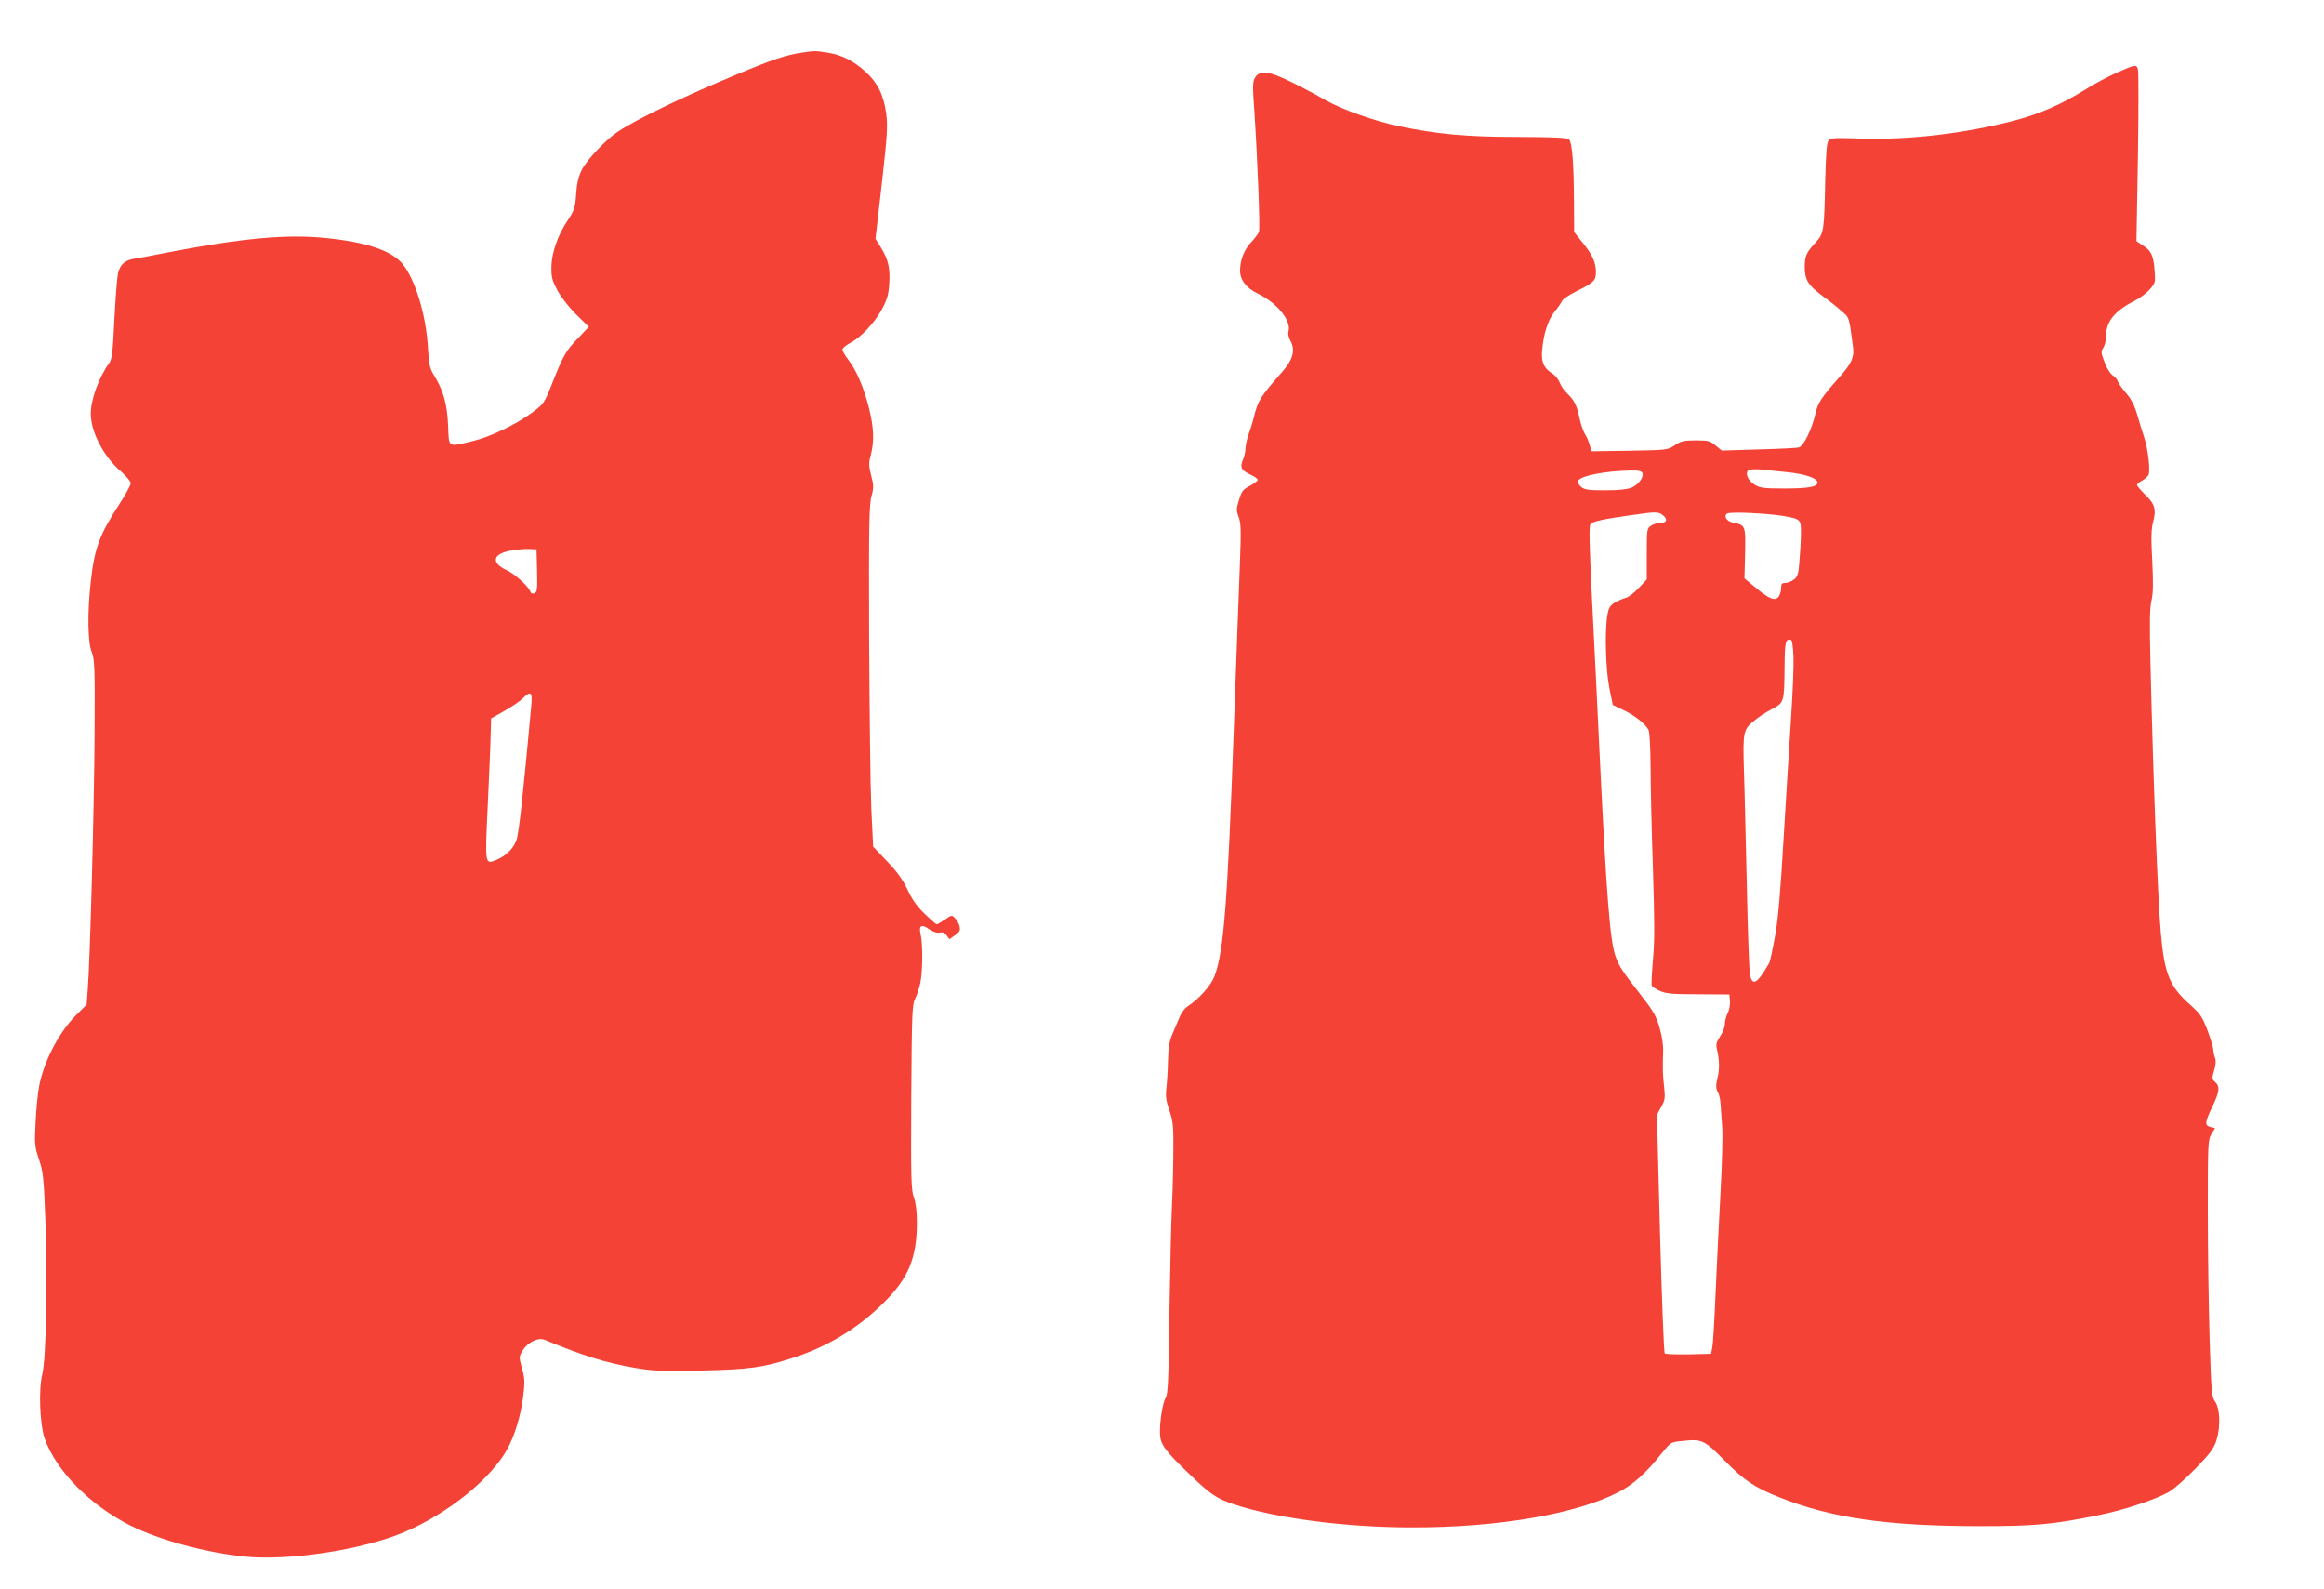 <?xml version="1.0" standalone="no"?>
<!DOCTYPE svg PUBLIC "-//W3C//DTD SVG 20010904//EN"
 "http://www.w3.org/TR/2001/REC-SVG-20010904/DTD/svg10.dtd">
<svg version="1.0" xmlns="http://www.w3.org/2000/svg"
 width="1280pt" height="875pt" viewBox="0 0 1280 875"
 preserveAspectRatio="xMidYMid meet">
<g transform="translate(0,875) scale(0.1,-0.1)"
fill="#f44336" stroke="none">
<path d="M4415 8460 c-83 -12 -161 -38 -348 -116 -306 -127 -563 -251 -667
-321 -64 -43 -170 -155 -196 -209 -19 -38 -27 -75 -31 -135 -5 -73 -10 -87
-44 -139 -57 -84 -91 -182 -92 -260 -1 -56 4 -74 33 -129 21 -38 63 -93 104
-133 l69 -68 -60 -63 c-67 -69 -80 -93 -143 -251 -42 -106 -44 -109 -109 -158
-91 -67 -229 -133 -331 -158 -136 -32 -127 -38 -132 88 -5 117 -26 191 -76
273 -25 40 -29 58 -35 155 -10 180 -71 378 -141 462 -63 74 -202 120 -430 142
-209 21 -455 -2 -856 -79 -85 -17 -172 -33 -192 -36 -50 -8 -77 -32 -88 -80
-5 -22 -14 -137 -20 -255 -9 -183 -13 -219 -29 -240 -56 -77 -101 -200 -101
-278 0 -100 71 -237 166 -318 30 -26 54 -55 54 -65 0 -10 -27 -60 -60 -111
-112 -172 -140 -247 -160 -431 -19 -167 -17 -334 5 -387 16 -41 18 -79 16
-445 -2 -396 -25 -1267 -38 -1419 l-6 -78 -57 -57 c-96 -96 -179 -256 -205
-395 -7 -39 -16 -128 -19 -198 -6 -119 -5 -132 19 -203 23 -69 26 -99 35 -333
13 -334 4 -764 -17 -849 -21 -84 -14 -275 13 -354 62 -177 250 -368 471 -479
160 -80 410 -148 625 -171 245 -26 652 36 884 134 240 101 480 295 569 459 41
76 72 179 86 283 10 85 10 104 -6 160 -17 63 -17 65 4 99 28 45 86 73 121 58
210 -87 337 -127 495 -154 106 -18 148 -19 365 -15 268 6 342 16 505 69 195
63 359 163 501 303 138 137 184 247 184 446 0 57 -6 105 -17 136 -15 43 -16
101 -14 553 3 461 5 508 21 540 10 19 23 59 29 88 13 62 14 211 2 264 -12 52
3 62 47 31 23 -15 44 -22 59 -18 15 3 26 -1 37 -16 l15 -21 31 22 c26 19 30
27 25 49 -3 14 -14 34 -25 45 -17 18 -19 18 -56 -8 -21 -14 -41 -26 -45 -26
-3 0 -33 26 -66 58 -43 41 -69 78 -95 134 -27 56 -57 98 -113 156 l-76 80 -10
209 c-5 114 -10 537 -12 938 -2 615 0 738 13 783 13 47 12 60 -2 114 -13 53
-14 68 -2 112 20 75 17 151 -10 260 -29 113 -68 204 -113 264 -18 23 -33 49
-33 57 0 8 19 24 42 36 59 30 137 113 177 189 28 53 35 78 39 141 5 85 -6 131
-48 199 l-28 45 35 305 c30 268 33 315 24 385 -14 102 -48 171 -114 230 -66
60 -129 92 -208 105 -70 11 -71 11 -144 0z m-1457 -2853 c2 -103 1 -118 -15
-124 -10 -4 -19 -1 -21 7 -10 30 -84 98 -131 120 -86 40 -79 88 16 107 32 6
78 11 103 10 l45 -2 3 -118z m-32 -744 c-46 -498 -68 -704 -82 -740 -17 -47
-57 -86 -112 -109 -61 -25 -61 -24 -46 291 7 154 15 327 16 385 l3 104 73 41
c40 23 85 53 100 68 45 46 56 37 48 -40z"/>
<path d="M11659 8350 c-48 -21 -124 -62 -170 -91 -137 -85 -253 -136 -399
-174 -278 -72 -577 -106 -840 -98 -145 5 -167 4 -179 -11 -10 -12 -14 -67 -18
-213 -6 -286 -7 -297 -52 -347 -52 -56 -61 -76 -61 -136 0 -70 18 -100 97
-159 38 -27 86 -66 107 -85 42 -36 40 -29 62 -197 8 -56 -9 -92 -75 -166 -99
-111 -119 -142 -132 -200 -19 -86 -66 -182 -92 -187 -12 -3 -113 -8 -223 -11
l-201 -6 -34 28 c-30 25 -40 28 -109 28 -67 0 -82 -4 -116 -27 -39 -26 -41
-26 -249 -30 l-209 -3 -11 36 c-5 19 -17 47 -26 60 -9 14 -22 52 -29 84 -15
73 -29 101 -69 139 -17 16 -35 43 -41 60 -6 17 -25 40 -43 51 -44 28 -58 60
-54 120 8 96 32 171 68 217 20 24 38 51 42 60 3 10 39 34 79 54 97 48 108 59
108 106 0 53 -21 98 -75 164 l-45 56 -1 171 c-1 206 -10 322 -27 339 -10 10
-79 13 -285 14 -279 0 -438 15 -652 59 -133 28 -315 92 -405 144 -47 27 -132
72 -189 100 -122 60 -171 66 -197 26 -15 -23 -16 -42 -5 -193 17 -256 32 -638
25 -659 -4 -10 -23 -36 -44 -58 -38 -41 -60 -98 -60 -155 0 -52 34 -96 98
-127 109 -53 187 -151 168 -211 -3 -10 2 -33 13 -52 25 -48 12 -100 -42 -162
-128 -146 -138 -163 -161 -255 -8 -32 -22 -76 -30 -98 -8 -22 -15 -54 -16 -71
0 -18 -6 -47 -14 -65 -18 -43 -9 -60 44 -84 22 -10 39 -23 37 -29 -2 -6 -21
-20 -42 -31 -42 -22 -47 -29 -65 -92 -11 -34 -10 -48 2 -80 13 -32 14 -73 7
-258 -5 -121 -20 -535 -34 -920 -34 -948 -55 -1214 -105 -1348 -20 -54 -86
-128 -151 -170 -14 -10 -33 -34 -41 -55 -9 -20 -26 -62 -39 -92 -19 -43 -24
-75 -26 -150 -1 -52 -5 -120 -9 -151 -5 -46 -2 -71 17 -125 21 -63 23 -85 21
-259 -1 -104 -5 -233 -8 -285 -3 -52 -9 -302 -13 -555 -5 -397 -8 -464 -22
-485 -16 -25 -33 -135 -30 -198 2 -54 27 -90 148 -206 131 -127 159 -146 263
-181 229 -76 621 -127 985 -126 468 0 896 74 1129 194 82 42 154 107 239 215
49 60 49 61 113 67 107 12 120 6 230 -105 112 -114 168 -151 304 -205 288
-115 599 -159 1110 -159 294 0 397 9 646 60 141 28 317 87 391 129 26 15 92
73 146 129 82 85 100 110 115 156 23 75 19 175 -8 212 -19 26 -21 49 -30 340
-5 172 -10 490 -10 707 0 377 1 395 20 426 l20 33 -25 6 c-33 8 -32 25 10 112
40 83 43 112 15 136 -18 16 -18 20 -5 64 9 31 11 54 4 71 -5 13 -9 33 -9 45 0
11 -15 58 -32 105 -29 75 -40 91 -95 140 -114 101 -142 170 -162 398 -17 199
-41 816 -57 1488 -5 219 -4 301 6 341 9 40 10 93 4 217 -7 130 -6 175 5 216
18 68 9 99 -45 150 -24 24 -44 47 -44 53 0 5 13 16 29 24 16 9 31 23 35 32 10
26 -4 144 -24 204 -10 30 -28 87 -39 127 -15 51 -33 86 -60 117 -22 25 -42 54
-46 65 -3 10 -16 26 -30 35 -13 9 -33 40 -44 72 -20 52 -20 59 -6 80 8 13 15
42 15 65 0 79 47 137 156 192 28 14 66 43 84 63 31 36 32 40 27 103 -6 82 -18
110 -64 139 l-36 24 8 463 c4 255 4 472 0 484 -8 27 -14 26 -116 -19z m-1817
-2200 c100 -10 168 -33 168 -57 0 -24 -49 -33 -182 -33 -115 0 -135 3 -164 21
-38 23 -55 66 -33 80 8 5 37 6 64 4 28 -3 94 -10 147 -15z m-796 -5 c9 -23
-23 -65 -61 -81 -23 -9 -72 -14 -144 -14 -91 0 -113 3 -132 18 -13 11 -20 25
-17 34 11 27 143 54 286 57 47 1 64 -3 68 -14z m114 -233 c28 -23 19 -42 -18
-42 -15 0 -38 -7 -50 -16 -21 -14 -22 -22 -22 -155 l0 -140 -45 -48 c-25 -27
-58 -51 -73 -54 -15 -4 -41 -15 -59 -26 -26 -16 -33 -29 -40 -68 -15 -90 -9
-302 11 -402 l19 -93 58 -28 c62 -29 120 -75 138 -108 7 -13 11 -92 12 -209 0
-103 6 -354 13 -558 9 -287 10 -399 0 -500 -6 -71 -9 -135 -7 -142 3 -6 23
-20 46 -30 35 -15 71 -18 212 -18 l170 -1 3 -36 c2 -20 -4 -50 -12 -67 -9 -16
-16 -44 -16 -60 0 -17 -12 -47 -26 -68 -18 -27 -24 -45 -19 -63 15 -64 17
-116 5 -164 -10 -43 -10 -57 0 -77 8 -13 15 -42 16 -64 2 -22 6 -78 9 -125 4
-47 0 -213 -9 -370 -8 -157 -21 -404 -27 -550 -6 -146 -14 -281 -18 -300 l-7
-35 -124 -3 c-68 -1 -127 1 -131 5 -5 5 -16 302 -26 661 l-17 653 23 43 c21
37 23 50 17 107 -8 67 -9 102 -6 197 2 34 -6 87 -19 131 -17 61 -33 91 -93
168 -114 147 -126 165 -148 221 -32 84 -51 320 -90 1127 -11 231 -29 606 -41
833 -15 305 -18 416 -9 426 11 15 73 28 230 50 130 19 144 19 170 -2z m660 -3
c99 -17 100 -19 99 -97 0 -37 -4 -105 -8 -151 -5 -70 -10 -86 -30 -102 -13
-10 -34 -19 -47 -19 -20 0 -24 -5 -24 -28 0 -16 -6 -36 -13 -47 -20 -26 -51
-15 -125 47 l-64 53 3 110 c4 188 6 182 -72 199 -30 7 -46 35 -27 48 16 11
217 2 308 -13z m58 -775 c2 -49 -4 -199 -13 -334 -9 -135 -27 -432 -41 -660
-18 -306 -30 -450 -48 -547 -13 -72 -27 -137 -31 -145 -67 -116 -94 -132 -107
-63 -4 22 -12 243 -17 490 -6 248 -12 534 -16 637 -6 211 -4 221 61 273 20 17
62 44 93 60 68 36 68 38 70 232 1 140 5 157 36 149 6 -2 11 -43 13 -92z"/>
</g>
</svg>
